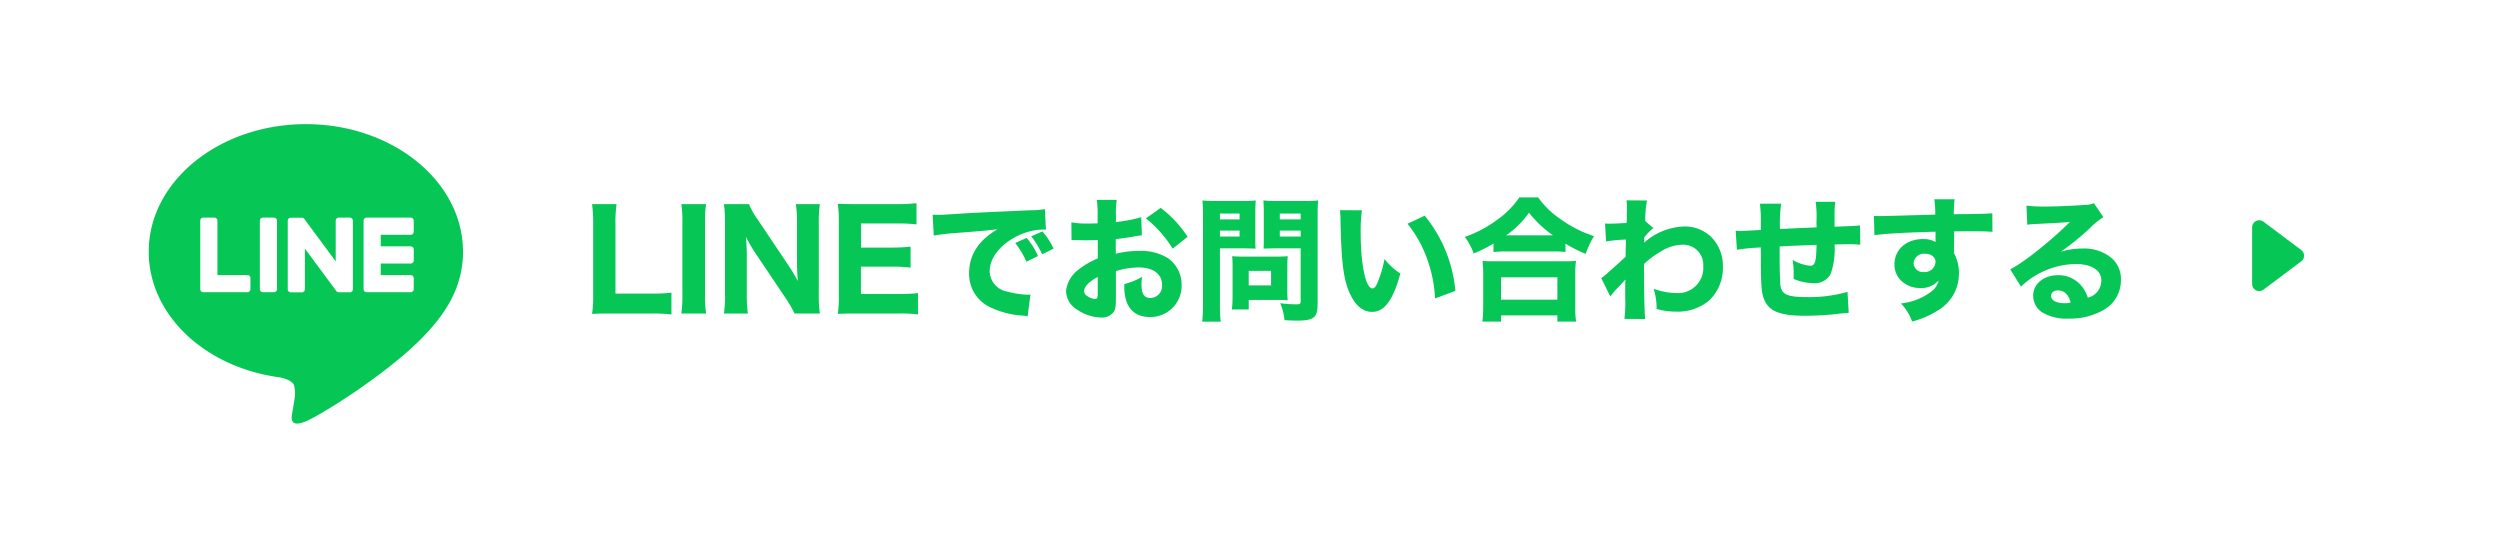 <svg xmlns="http://www.w3.org/2000/svg" xmlns:xlink="http://www.w3.org/1999/xlink" width="353" height="79" viewBox="0 0 353 79">
  <defs>
    <filter id="長方形_1760" x="0" y="0" width="353" height="79" filterUnits="userSpaceOnUse">
      <feOffset dx="3" dy="3" input="SourceAlpha"/>
      <feGaussianBlur stdDeviation="3" result="blur"/>
      <feFlood flood-opacity="0.102"/>
      <feComposite operator="in" in2="blur"/>
      <feComposite in="SourceGraphic"/>
    </filter>
  </defs>
  <g id="グループ_15615" data-name="グループ 15615" transform="translate(-4319 -4844.898)">
    <g transform="matrix(1, 0, 0, 1, 4319, 4844.9)" filter="url(#長方形_1760)">
      <rect id="長方形_1760-2" data-name="長方形 1760" width="335" height="61" rx="5" transform="translate(6 6)" fill="#fff"/>
    </g>
    <path id="パス_5629" data-name="パス 5629" d="M16,.4A24.115,24.115,0,0,1,18.81.532V-2.546A22.184,22.184,0,0,1,16-2.413H10.906V-12.16a18.515,18.515,0,0,1,.152-2.888H7.6a20.733,20.733,0,0,1,.152,2.926v9.937A16.12,16.12,0,0,1,7.6.456C8.3.418,9.006.4,10.184.4Zm4.2-15.447a15.863,15.863,0,0,1,.152,2.622v10.2A16.308,16.308,0,0,1,20.2.4h3.5a16.01,16.01,0,0,1-.152-2.622v-10.2a15.718,15.718,0,0,1,.152-2.622Zm10.792,2.185a10.382,10.382,0,0,1-1.235-2.185H26.22a18.5,18.5,0,0,1,.152,2.641v9.88A18.772,18.772,0,0,1,26.22.4H29.6a19.444,19.444,0,0,1-.152-2.907V-8.056c0-.38-.038-1.178-.057-1.5-.057-.665-.057-.665-.076-.893a21.428,21.428,0,0,0,1.216,2.128l4.37,6.5A18.137,18.137,0,0,1,36.195.4h3.572a16.722,16.722,0,0,1-.152-2.641V-12.293a18.338,18.338,0,0,1,.152-2.755h-3.4a15.606,15.606,0,0,1,.171,2.736v5.757c0,.7.057,1.71.114,2.375a23.3,23.3,0,0,0-1.292-2.166ZM53.618-2.489A20.308,20.308,0,0,1,51-2.356H45.562V-6.213h4.351a19.983,19.983,0,0,1,2.66.133V-9.044a22.831,22.831,0,0,1-2.66.133H45.581v-3.4h5.187a20.047,20.047,0,0,1,2.641.133v-3a23.859,23.859,0,0,1-2.641.133h-5.89c-1.311,0-1.805-.019-2.584-.057a18.12,18.12,0,0,1,.152,2.6V-2.185A16.418,16.418,0,0,1,42.294.456C43.073.418,43.6.4,44.9.4h6.08a18.759,18.759,0,0,1,2.641.133ZM70.566-7.714a10.184,10.184,0,0,0-1.6-2.565l-1.615.722a12.151,12.151,0,0,1,1.577,2.641Zm2.2-1.045a9.784,9.784,0,0,0-1.577-2.432l-1.577.684a12.606,12.606,0,0,1,1.539,2.546ZM55.841-10.6a27.365,27.365,0,0,1,2.793-.342c4.237-.323,4.313-.342,6.213-.551-2.641,1.52-4.009,3.61-4.009,6.175a5.176,5.176,0,0,0,3,4.845A12.5,12.5,0,0,0,68.438.7,4.623,4.623,0,0,1,69.1.8l.4-3.078c-.228.019-.361.019-.475.019A12.4,12.4,0,0,1,66.215-2.7a2.965,2.965,0,0,1-2.47-2.888c0-1.729,1.292-3.5,3.439-4.712a8.754,8.754,0,0,1,4.047-1.159,4.145,4.145,0,0,1,.456.019l-.152-2.907a11.2,11.2,0,0,1-2.128.171c-5.225.228-8.493.38-9.8.475-2.7.171-2.812.171-3.173.171-.076,0-.3,0-.741-.019Zm29.3-2.6a20.18,20.18,0,0,1-3.572.684v-.931a13.274,13.274,0,0,1,.114-2.2H78.869a14.541,14.541,0,0,1,.114,2.356v.95a1.864,1.864,0,0,1-.38.019c-.7.019-.76.019-.931.019a12.629,12.629,0,0,1-2.394-.171L75.3-9.956c.209-.019.38-.019.475-.019H76.1c.988.038,1.026.038,1.2.038.247,0,.76-.019,1.71-.038v2.6a10.817,10.817,0,0,0-2.793,1.634,4.284,4.284,0,0,0-1.691,3,3.174,3.174,0,0,0,1.6,2.622A6.311,6.311,0,0,0,79.5.969,2.048,2.048,0,0,0,81.244.19c.266-.38.323-.779.323-2.2V-5.586A10.75,10.75,0,0,1,84.854-6.1c2,0,3.23.95,3.23,2.451a1.711,1.711,0,0,1-1.653,1.862c-.874,0-1.254-.589-1.254-1.957a5.722,5.722,0,0,1,.1-1.045,9.371,9.371,0,0,1-2.508,1.026,3.561,3.561,0,0,0-.019.4c0,2.736,1.273,4.256,3.572,4.256a4.4,4.4,0,0,0,4.522-4.541A4.549,4.549,0,0,0,88.92-7.41a7.112,7.112,0,0,0-4.028-1.026,12.766,12.766,0,0,0-3.344.4v-2.071c.874-.1,1.387-.171,2.337-.323a12.062,12.062,0,0,1,1.349-.209ZM79-2.432c0,.627-.076.779-.361.779A2.158,2.158,0,0,1,77.6-2.014a.922.922,0,0,1-.532-.741c0-.627.779-1.425,1.938-2Zm12.692-8a16.254,16.254,0,0,0-3.8-4.085L85.8-13.034a16.688,16.688,0,0,1,3.781,4.275ZM96.254-8.8h3.382c.57,0,1.121.019,1.653.038-.038-.4-.038-.741-.038-1.691v-3.344c0-.741.019-1.14.057-1.767a15.654,15.654,0,0,1-1.938.076H95.722a17.31,17.31,0,0,1-1.938-.076,21.423,21.423,0,0,1,.076,2.166v12.5a18.236,18.236,0,0,1-.114,2.451h2.622a18.3,18.3,0,0,1-.114-2.432Zm0-4.921h2.774v.836H96.254Zm0,2.413h2.774v.836H96.254Zm13.794-2.128c0-.969.019-1.52.076-2.128a17.094,17.094,0,0,1-1.938.076h-3.857a16.881,16.881,0,0,1-1.938-.076c.038.551.057,1.064.057,1.767v3.344c0,.874,0,1.216-.038,1.691.437-.019,1.064-.038,1.653-.038h3.591v7.448c0,.38-.1.456-.608.456a20.226,20.226,0,0,1-2.28-.152,8.006,8.006,0,0,1,.608,2.394c1.273.057,1.463.057,1.729.057,2.432,0,2.945-.418,2.945-2.394Zm-5.339-.285h2.945v.836h-2.945Zm0,2.413h2.945v.836h-2.945Zm1.064,5c0-.589.019-.988.057-1.387-.418.038-.855.057-1.5.057H99.446c-.608,0-1.026-.019-1.463-.057.038.418.057.855.057,1.406v4.256a18.445,18.445,0,0,1-.095,1.862h2.375V-1.52H104.4c.57,0,.95.019,1.425.057a13.228,13.228,0,0,1-.057-1.368Zm-5.453.684h3.154v2.052H100.32ZM113.2-14.193a10.1,10.1,0,0,1,.076,1.273c.114,5.757.38,8.17,1.159,10.108.8,1.976,1.919,2.983,3.306,2.983,1.748,0,2.983-1.691,3.99-5.415A9.347,9.347,0,0,1,119.491-7.3a15.893,15.893,0,0,1-1.007,3.382c-.209.513-.437.779-.684.779-.969,0-1.672-3.363-1.672-7.9a22.3,22.3,0,0,1,.171-3.135Zm9.538,1.919a16.806,16.806,0,0,1,2.736,4.864,19.4,19.4,0,0,1,1.159,5.681L129.5-2.793a19.47,19.47,0,0,0-4.332-10.621Zm12.141,3.99a15.5,15.5,0,0,1,1.71-.076H143.3a14.517,14.517,0,0,1,1.748.076V-9.462a19.958,19.958,0,0,0,2.85,1.444,12.148,12.148,0,0,1,1.178-2.508,16.775,16.775,0,0,1-4.655-2.356A11.827,11.827,0,0,1,141.189-16h-2.66a12.131,12.131,0,0,1-3.059,3.116,17.1,17.1,0,0,1-4.636,2.47,8.938,8.938,0,0,1,1.254,2.337,19.2,19.2,0,0,0,2.793-1.406Zm1.786-2.356a12.892,12.892,0,0,0,3.23-3.192,16,16,0,0,0,3.382,3.192Zm-.722,12.179V.665h7.961v.874h2.641a12.362,12.362,0,0,1-.114-2.033V-5.111a13.2,13.2,0,0,1,.1-1.919c-.456.038-.931.057-1.729.057h-9.747c-.8,0-1.292-.019-1.729-.057a13.689,13.689,0,0,1,.1,1.919v4.6a15.813,15.813,0,0,1-.114,2.052Zm0-6.251h7.961v3.154h-7.961Zm15.428,2.7a11.891,11.891,0,0,1,.779-.931c.7-.741.7-.741,1.368-1.463-.019.228-.038.551-.038,1.1v1.539a17.88,17.88,0,0,1-.114,2.926l2.926.019c-.076-.912-.152-3.4-.152-5.928V-6.593a12.314,12.314,0,0,1,2.28-1.71,5.95,5.95,0,0,1,3.04-1.007,2.839,2.839,0,0,1,3.04,3.059,3.555,3.555,0,0,1-3.781,3.762,9.647,9.647,0,0,1-3.23-.608,8.773,8.773,0,0,1,.418,2.85,9.928,9.928,0,0,0,2.755.38,6.881,6.881,0,0,0,4.674-1.577,6.351,6.351,0,0,0,1.938-4.731,5.79,5.79,0,0,0-1.558-4.142,5.382,5.382,0,0,0-3.781-1.577,8.944,8.944,0,0,0-5.795,2.3.932.932,0,0,0,.019-.209v-.361a.655.655,0,0,1,.019-.171,7.147,7.147,0,0,1,1.273-1.33l-1.14-.988a14.9,14.9,0,0,1,.247-2.907l-2.888-.019a8.308,8.308,0,0,1,.057.874v.152c0,.228-.019.475-.019.722a14.351,14.351,0,0,1-.038,1.444c-.95.057-1.881.1-2.394.1-.19,0-.342,0-.646-.019l.152,2.527a23.934,23.934,0,0,1,2.812-.266c-.057,1.767-.057,1.862-.057,2.432-2.375,2.166-3,2.717-3.439,3.021ZM172.5-15.105a20.976,20.976,0,0,1,.133,2.907v.8c-1.729.1-2.7.152-2.945.152-.133,0-.323-.019-.608-.038l.171,2.679a30.426,30.426,0,0,1,3.382-.323v1.577c0,3.534.076,4.693.4,5.6.627,1.786,2.223,2.47,5.757,2.47a41.823,41.823,0,0,0,4.522-.247c1.007-.114,1.007-.114,1.729-.171L184.87-2.66a19.342,19.342,0,0,1-5.681.741c-2.831,0-3.629-.361-3.8-1.691-.038-.437-.1-2.09-.1-3.192V-9.063c1.691-.1,3.42-.171,5.206-.228-.038,2.413-.209,2.945-.912,2.945a6.034,6.034,0,0,1-2.47-.817,10.928,10.928,0,0,1,.152,1.843v.836a7.044,7.044,0,0,0,2.736.589,2.529,2.529,0,0,0,2.489-1.292,10.674,10.674,0,0,0,.551-4.161c1.634-.038,1.748-.038,2.09-.038a13.913,13.913,0,0,1,1.539.076l-.038-2.736c-.627.076-.627.076-3.591.19v-2.052a11.59,11.59,0,0,1,.1-1.463h-2.774a14.927,14.927,0,0,1,.114,2.907c0,.076.019.342.019.7-2.717.114-2.717.114-5.168.228a20.6,20.6,0,0,1,.171-3.572Zm16.169,4.446c1.634-.228,4.1-.361,8.626-.494v1.159a2.8,2.8,0,0,1,.019.3,3.447,3.447,0,0,0-1.786-.418c-2.356,0-4.028,1.482-4.028,3.553a3.119,3.119,0,0,0,1.273,2.6,3.74,3.74,0,0,0,2.28.76,3.286,3.286,0,0,0,2.679-1.064A2.689,2.689,0,0,1,196.707-2.7a8.55,8.55,0,0,1-4.294,1.672,7.194,7.194,0,0,1,1.577,2.565A12.825,12.825,0,0,0,197.6-.019a6,6,0,0,0,3-5.244,5.783,5.783,0,0,0-.7-2.869v-.437l.019-1.558v-.627l-.019-.437c.969-.019,1.121-.019,2.128-.019,2.033,0,2.489.019,3.306.076l-.019-2.622c-.76.076-2.223.114-5.434.133a14.615,14.615,0,0,1,.114-2.109h-2.869a13.95,13.95,0,0,1,.133,2.166c-5.358.152-7.258.209-7.676.209a9.633,9.633,0,0,1-.988-.038Zm7.144,2.622c.893,0,1.482.475,1.482,1.159a1.533,1.533,0,0,1-1.653,1.425A1.317,1.317,0,0,1,194.2-6.707,1.453,1.453,0,0,1,195.814-8.037Zm14.44-4.1c.57-.076.741-.076,1.349-.114,2.793-.133,3.116-.152,4.674-.285-2.679,2.679-6.65,5.833-8.436,6.688l1.52,2.451a11.453,11.453,0,0,1,7.752-3.192c2.185,0,3.591.893,3.591,2.28a2.477,2.477,0,0,1-1.9,2.47,4.847,4.847,0,0,0-.874-1.634,4.215,4.215,0,0,0-3.344-1.539c-2.014,0-3.5,1.235-3.5,2.869A2.845,2.845,0,0,0,212.249.171a6.661,6.661,0,0,0,3.857.95,9.573,9.573,0,0,0,4.769-1.14,4.794,4.794,0,0,0,2.6-4.313,3.883,3.883,0,0,0-1.387-3.154,6.011,6.011,0,0,0-3.971-1.292,10.437,10.437,0,0,0-3.135.456,36.314,36.314,0,0,0,4.123-3.344,9.789,9.789,0,0,1,1.9-1.539l-1.349-1.976a3.224,3.224,0,0,1-1.292.247c-1.767.133-4.123.228-5.757.228a16.96,16.96,0,0,1-2.47-.133Zm6.118,10.982a2.769,2.769,0,0,1-.8.1c-1.235,0-1.957-.38-1.957-1.045,0-.456.38-.76.95-.76C215.46-2.869,216.087-2.28,216.372-1.159Z" transform="translate(4395 4888.766)" fill="#06c755"/>
    <path id="パス_5433" data-name="パス 5433" d="M97.652,76.351c0-9.928-9.953-18-22.187-18s-22.187,8.077-22.187,18c0,8.9,7.893,16.354,18.555,17.763.722.156,1.706.476,1.955,1.094a4.556,4.556,0,0,1,.072,2.006s-.26,1.565-.317,1.9c-.1.561-.446,2.194,1.922,1.2S88.243,92.786,92.9,87.429h0c3.215-3.526,4.756-7.1,4.756-11.078" transform="translate(4286.722 4804.076)" fill="#06c755"/>
    <path id="パス_5434" data-name="パス 5434" d="M205.809,132.386h-6.233a.424.424,0,0,1-.424-.424v-.007h0v-9.665h0v-.009a.424.424,0,0,1,.424-.424h6.233a.425.425,0,0,1,.424.424v1.573a.424.424,0,0,1-.424.424h-4.236v1.634h4.236a.425.425,0,0,1,.424.424v1.573a.424.424,0,0,1-.424.424h-4.236v1.634h4.236a.425.425,0,0,1,.424.424v1.573a.424.424,0,0,1-.424.424" transform="translate(4171.185 4753.771)" fill="#fff"/>
    <path id="パス_5435" data-name="パス 5435" d="M94.935,132.386a.424.424,0,0,0,.424-.424v-1.573a.425.425,0,0,0-.424-.424H90.7V122.28a.425.425,0,0,0-.424-.424H88.7a.424.424,0,0,0-.424.424v9.675h0v.007a.424.424,0,0,0,.424.424h6.233Z" transform="translate(4259.001 4753.771)" fill="#fff"/>
    <path id="パス_5436" data-name="パス 5436" d="M130.727,121.855h-1.573a.424.424,0,0,0-.424.424v9.683a.424.424,0,0,0,.424.423h1.573a.424.424,0,0,0,.424-.423v-9.683a.424.424,0,0,0-.424-.424" transform="translate(4226.961 4753.773)" fill="#fff"/>
    <path id="パス_5437" data-name="パス 5437" d="M156.421,121.855h-1.573a.424.424,0,0,0-.424.424v5.751l-4.43-5.983a.47.47,0,0,0-.034-.044l0,0-.026-.026-.008-.007-.023-.02-.011-.009-.022-.015-.013-.008-.023-.013-.013-.006-.025-.011-.014-.005-.026-.008-.015,0-.025-.005-.018,0-.023,0h-1.6a.424.424,0,0,0-.424.424v9.683a.424.424,0,0,0,.424.423h1.573a.424.424,0,0,0,.424-.423v-5.749l4.436,5.99a.429.429,0,0,0,.109.107l.005,0,.027.016.012.007.021.01.021.009.013,0,.029.009h.006a.431.431,0,0,0,.111.015h1.565a.424.424,0,0,0,.424-.423v-9.683a.424.424,0,0,0-.424-.424" transform="translate(4211.979 4753.773)" fill="#fff"/>
    <path id="多角形_15" data-name="多角形 15" d="M5.2,1.067a1,1,0,0,1,1.6,0l4,5.333A1,1,0,0,1,10,8H2a1,1,0,0,1-.8-1.6Z" transform="translate(4645 4875) rotate(90)" fill="#06c755"/>
  </g>
</svg>
